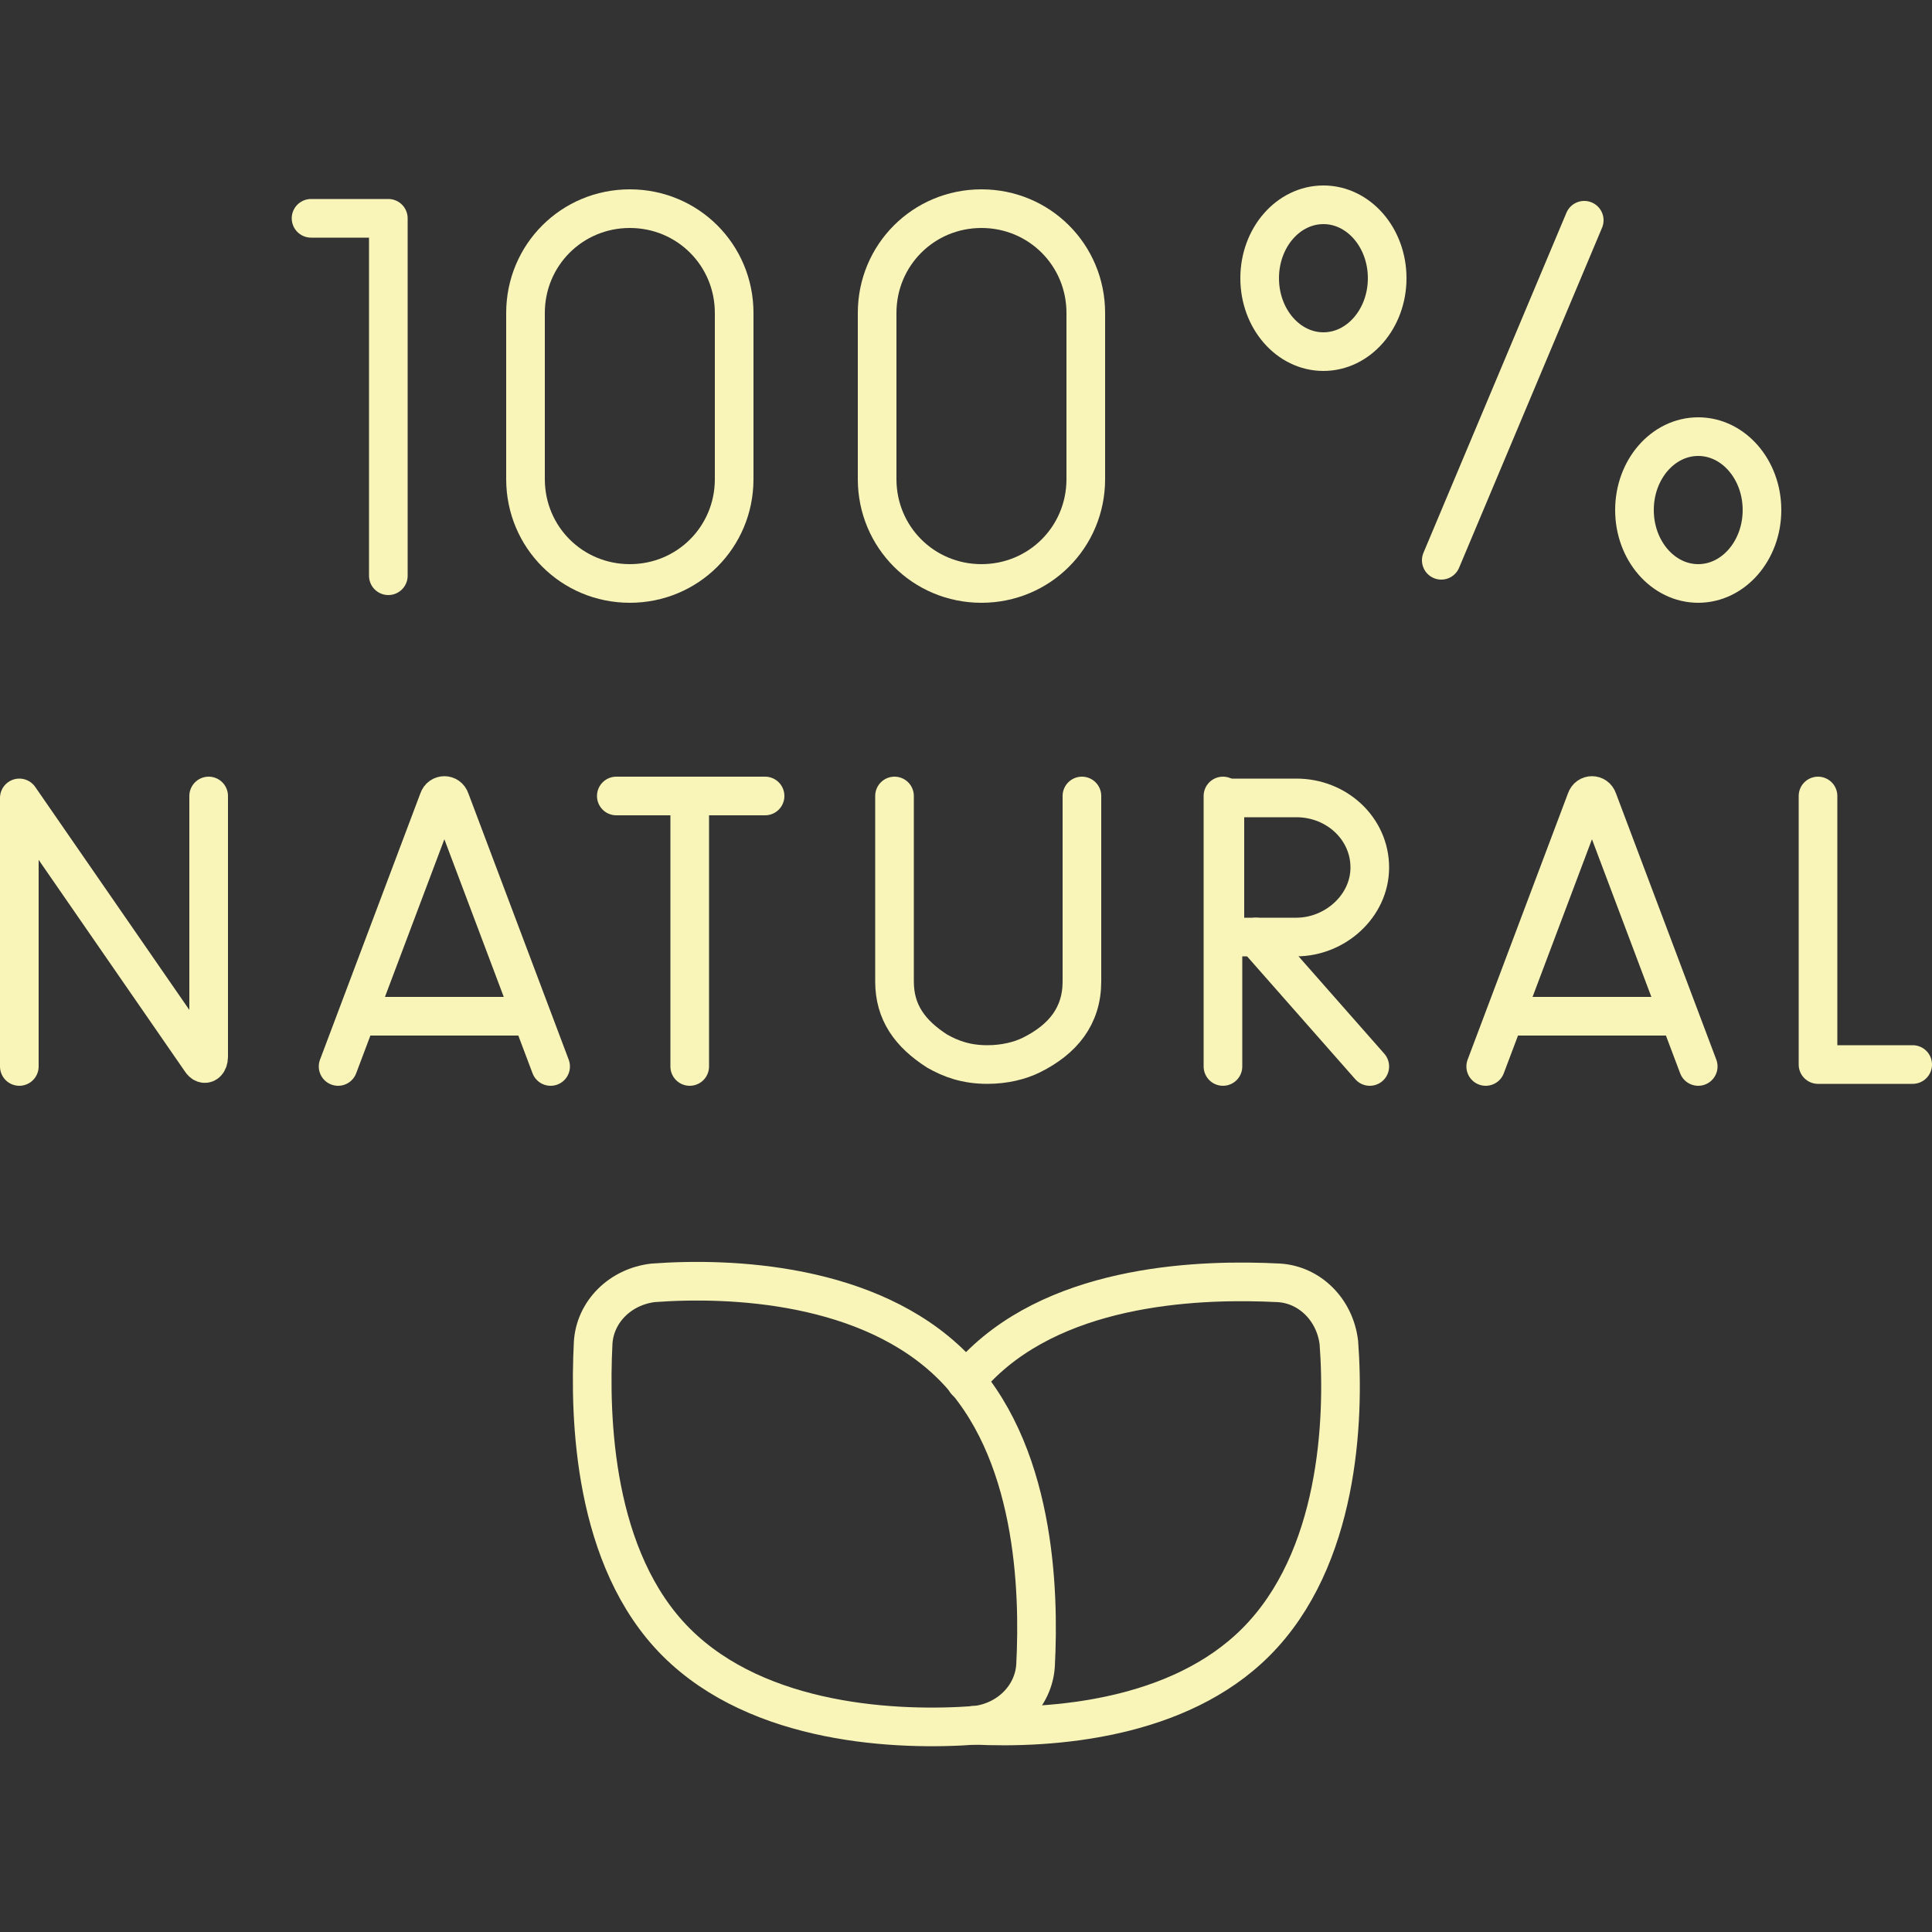 <?xml version="1.0" encoding="UTF-8"?> <svg xmlns="http://www.w3.org/2000/svg" width="50" height="50" viewBox="0 0 50 50" fill="none"><rect x="0" y="0" width="50" height="50" fill="#333333" stroke="none"/><path d="M25 35.75C25.1 35.6 25.25 35.45 25.35 35.35C27.5 33.2 31.15 33.1 33.1 33.2C33.9 33.25 34.55 33.9 34.65 34.75C34.8 36.75 34.65 40.35 32.5 42.5C30.5 44.5 27.25 44.75 25.2 44.65" stroke="#F9F5B9" stroke-linecap="round" stroke-linejoin="round"></path><path d="M24.651 35.35C26.8 37.5 26.901 41.15 26.8 43.1C26.75 43.9 26.101 44.55 25.25 44.65C23.25 44.8 19.651 44.65 17.5 42.5C15.351 40.35 15.251 36.7 15.351 34.75C15.4 33.95 16.05 33.3 16.901 33.2C18.901 33.05 22.5 33.2 24.651 35.35Z" stroke="#F9F5B9" stroke-linecap="round" stroke-linejoin="round"></path><path d="M38.45 27.6L41.05 20.7C41.1 20.55 41.3 20.55 41.35 20.7L43.95 27.6" stroke="#F9F5B9" stroke-linecap="round" stroke-linejoin="round"></path><path d="M39.25 26.3H43.15" stroke="#F9F5B9" stroke-linecap="round" stroke-linejoin="round"></path><path d="M8.75 27.6L11.35 20.7C11.4 20.55 11.6 20.55 11.65 20.7L14.25 27.6" stroke="#F9F5B9" stroke-linecap="round" stroke-linejoin="round"></path><path d="M9.6 26.3H13.5" stroke="#F9F5B9" stroke-linecap="round" stroke-linejoin="round"></path><path d="M0.5 27.6V20.65L5.2 27.45C5.3 27.6 5.4 27.5 5.4 27.35V20.6" stroke="#F9F5B9" stroke-linecap="round" stroke-linejoin="round"></path><path d="M47.05 20.6V27.55C47.15 27.55 49.5 27.55 49.5 27.55" stroke="#F9F5B9" stroke-linecap="round" stroke-linejoin="round"></path><path d="M23.15 20.6V25.4C23.15 26.2 23.55 26.75 24.25 27.2C24.6 27.4 25 27.55 25.55 27.55C26 27.55 26.4 27.45 26.7 27.3C27.5 26.9 28 26.3 28 25.4V20.6" stroke="#F9F5B9" stroke-linecap="round" stroke-linejoin="round"></path><path d="M15.95 20.6H19.8" stroke="#F9F5B9" stroke-linecap="round" stroke-linejoin="round"></path><path d="M17.85 20.85V27.6" stroke="#F9F5B9" stroke-linecap="round" stroke-linejoin="round"></path><path d="M32.5 24.25L35.45 27.6" stroke="#F9F5B9" stroke-linecap="round" stroke-linejoin="round"></path><path d="M31.65 20.6V27.6" stroke="#F9F5B9" stroke-linecap="round" stroke-linejoin="round"></path><path d="M35.45 22.45C35.45 23.45 34.55 24.25 33.55 24.25C32.55 24.25 31.7 24.25 31.7 24.25C31.7 24.25 31.7 22.95 31.7 22.45C31.7 21.95 31.7 20.65 31.7 20.65H33.55C34.6 20.65 35.45 21.45 35.45 22.45Z" stroke="#F9F5B9" stroke-linecap="round" stroke-linejoin="round"></path><path d="M8.05 5.65H10.05V14.9" stroke="#F9F5B9" stroke-linecap="round" stroke-linejoin="round"></path><path d="M41 5.7L37.3 14.5" stroke="#F9F5B9" stroke-linecap="round" stroke-linejoin="round"></path><path d="M34.25 9.1C35.161 9.1 35.9 8.249 35.9 7.2C35.9 6.15 35.161 5.3 34.25 5.3C33.338 5.3 32.6 6.15 32.6 7.2C32.6 8.249 33.338 9.1 34.25 9.1Z" stroke="#F9F5B9" stroke-linecap="round" stroke-linejoin="round"></path><path d="M43.95 15.1C44.861 15.1 45.6 14.249 45.6 13.2C45.6 12.15 44.861 11.3 43.95 11.3C43.038 11.3 42.3 12.15 42.3 13.2C42.3 14.249 43.038 15.1 43.95 15.1Z" stroke="#F9F5B9" stroke-linecap="round" stroke-linejoin="round"></path><path d="M19 12.4C19 13.9 17.8 15.1 16.3 15.1C14.8 15.1 13.6 13.9 13.6 12.4V8.1C13.6 6.6 14.8 5.4 16.3 5.4C17.8 5.4 19 6.6 19 8.1V12.4Z" stroke="#F9F5B9" stroke-linecap="round" stroke-linejoin="round"></path><path d="M28.1 12.4C28.1 13.9 26.9 15.1 25.4 15.1C23.9 15.1 22.7 13.9 22.7 12.4V8.1C22.7 6.6 23.9 5.4 25.4 5.4C26.9 5.4 28.1 6.6 28.1 8.1V12.4Z" stroke="#F9F5B9" stroke-linecap="round" stroke-linejoin="round"></path></svg> 